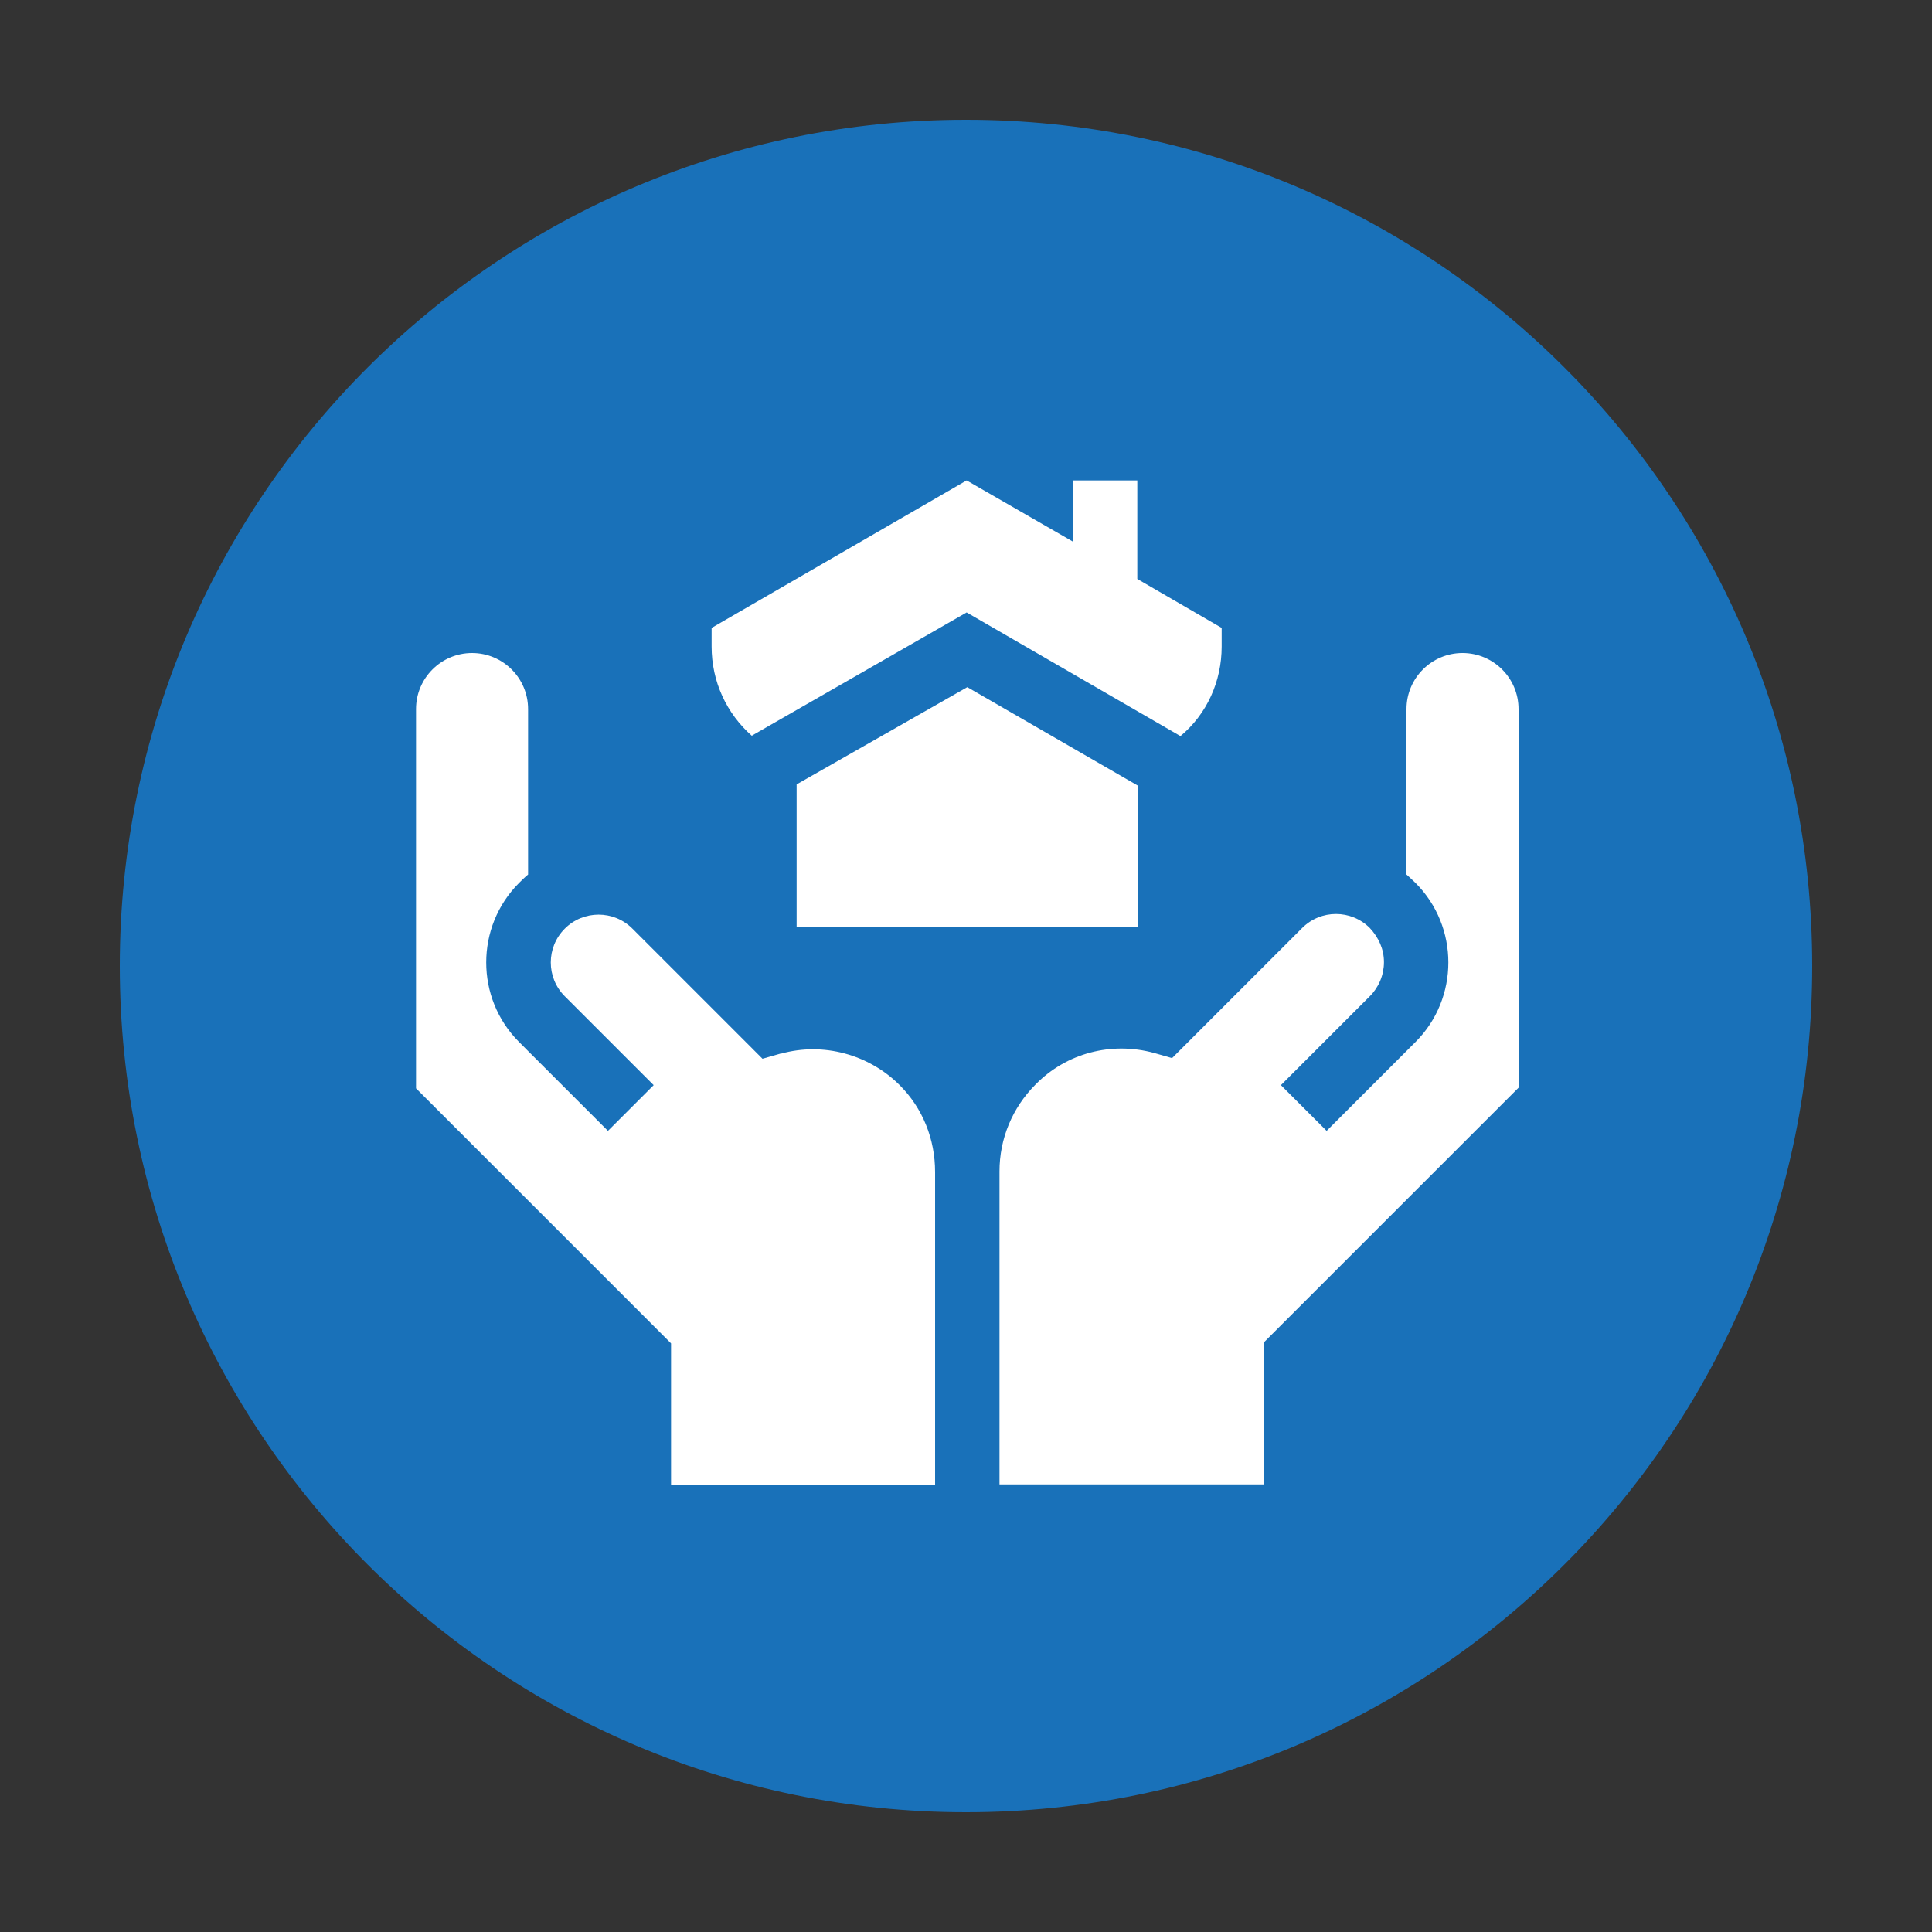 <?xml version="1.0" encoding="UTF-8"?><svg id="Layer_1" xmlns="http://www.w3.org/2000/svg" width="30" height="30" viewBox="0 0 30 30"><rect x="0" y="0" width="30" height="30" fill="#333333" stroke="none"/><defs><style>.cls-1{fill:none;}.cls-2{fill:#fff;}.cls-3{fill:#1971b9;fill-rule:evenodd;}</style></defs><path class="cls-3" d="M1.86,15C1.86,7.74,7.74,1.86,15,1.86s13.14,5.88,13.14,13.14-5.88,13.14-13.14,13.14S1.86,22.26,1.86,15"/><path class="cls-2" d="M12.12,16.36l-.28,.08-2.02-2.02c-.29-.29-.76-.29-1.05,0-.29,.29-.29,.76,0,1.05l1.38,1.38-.71,.71-1.38-1.38c-.68-.68-.68-1.79,0-2.47,.04-.04,.09-.09,.14-.13v-2.57c0-.48-.39-.87-.87-.87-.48,0-.87,.39-.87,.87v5.89s3.96,3.96,3.96,3.96v2.2h4.1v-4.86c0-.51-.19-.99-.55-1.35-.48-.48-1.19-.67-1.84-.49"/><path class="cls-2" d="M23.58,11.01c0-.48-.39-.87-.87-.87-.48,0-.87,.39-.87,.87v2.57s.09,.08,.14,.13c.68,.68,.68,1.79,0,2.47l-1.38,1.38-.71-.71,1.38-1.38c.14-.14,.22-.33,.22-.53s-.08-.38-.22-.53c-.29-.29-.76-.29-1.05,0l-2.02,2.02-.28-.08c-.66-.18-1.36,0-1.84,.49-.36,.36-.56,.84-.56,1.35v4.86s4.1,0,4.1,0v-2.2l3.96-3.96v-5.89Z"/><path class="cls-2" d="M11.68,11.42l3.33-1.91,3.32,1.92c.41-.34,.64-.85,.64-1.39v-.29l-1.31-.76v-1.53h-1v.95l-1.65-.95-3.96,2.29v.29c0,.54,.23,1.04,.63,1.39"/><polygon class="cls-2" points="12.37 12.18 12.37 14.4 17.67 14.4 17.67 12.2 15.02 10.67 12.37 12.18"/><rect class="cls-1" x="6.42" y="6.66" width="17.16" height="17.16"/></svg>
